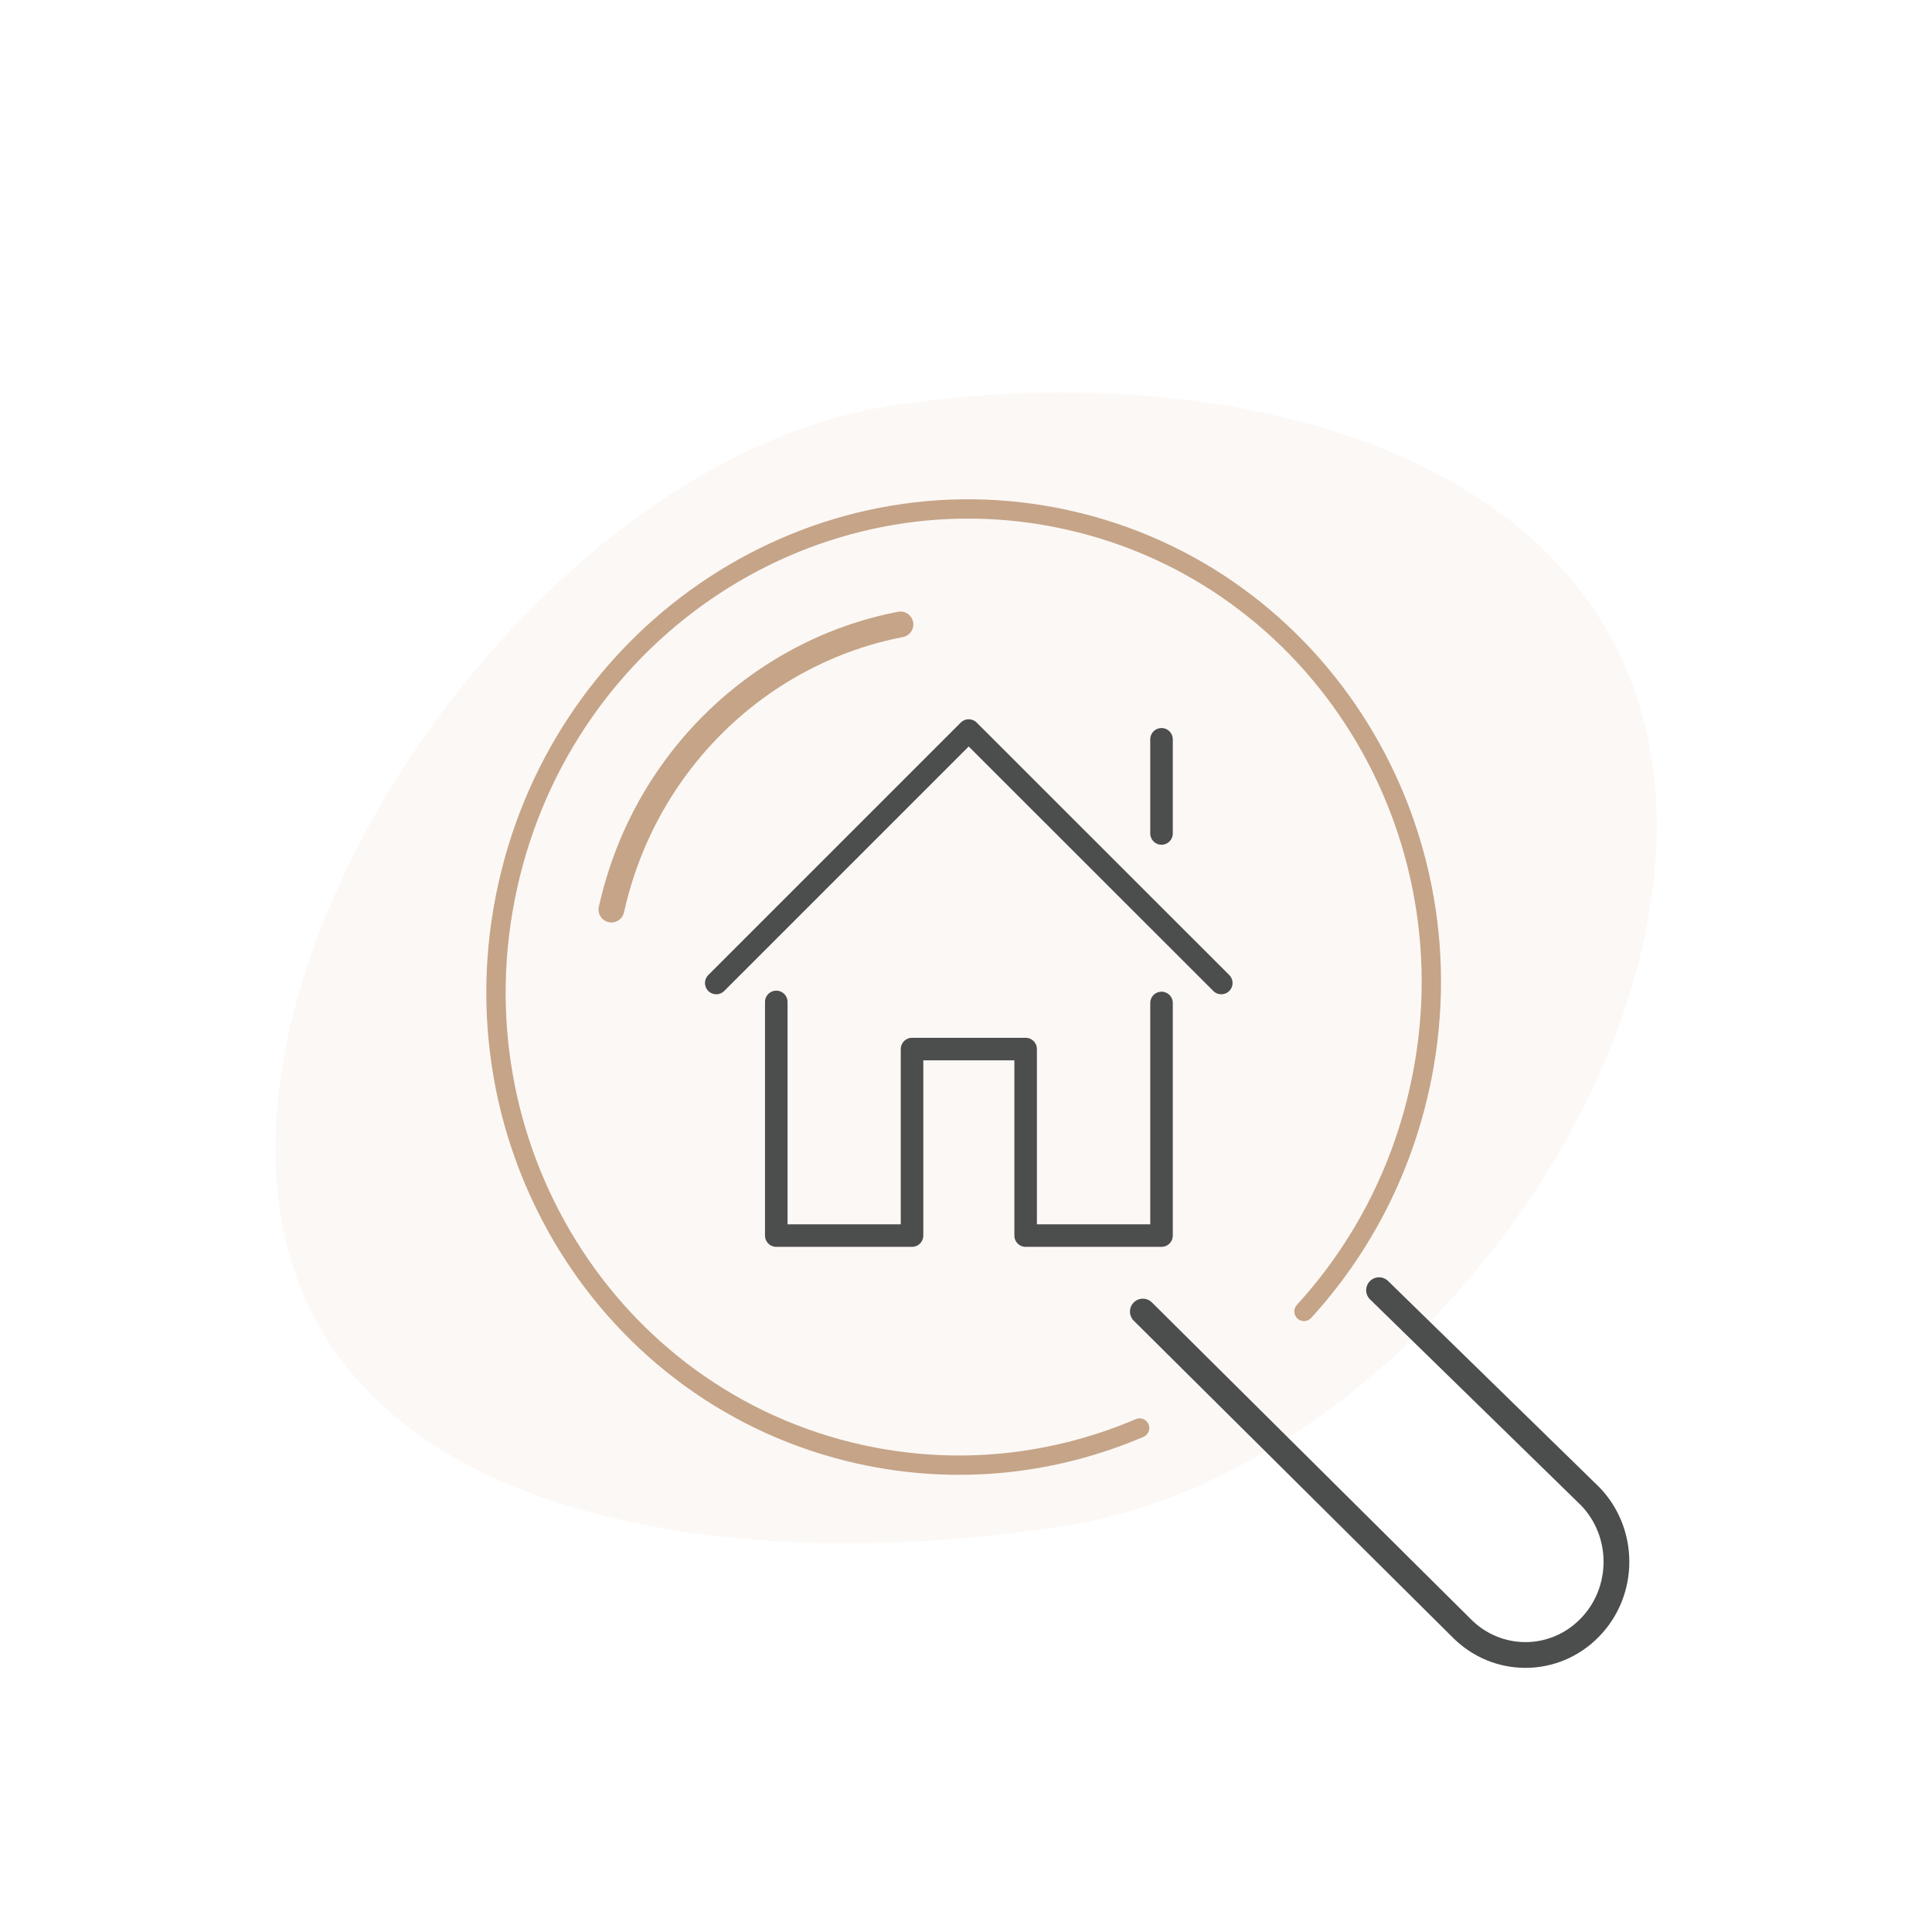 <?xml version="1.0" encoding="UTF-8"?>
<svg xmlns="http://www.w3.org/2000/svg" id="Ebene_1" viewBox="0 0 150 150">
  <defs>
    <style>.cls-1{stroke-width:1.5px;}.cls-1,.cls-2,.cls-3,.cls-4{fill:none;stroke-linecap:round;stroke-linejoin:round;}.cls-1,.cls-3{stroke:#c5a488;}.cls-5{fill:#eed4bc;isolation:isolate;opacity:.15;}.cls-2,.cls-3{stroke-width:2px;}.cls-2,.cls-4{stroke:#4c4d4d;}.cls-4{stroke-width:1.75px;}</style>
  </defs>
  <path id="Pfad_57" class="cls-5" d="m82.74,118.45c-25.91,4.1-57.17-.23-60.97-24.23-3.8-24,21.29-58.58,47.2-62.68,25.91-4.1,55.45,3.29,59.25,27.29s-19.58,55.52-45.49,59.62Z"></path>
  <path class="cls-2" d="m88.73,101.83l24.71,24.54c2.76,2.83,7.23,2.83,9.99,0,2.76-2.82,2.76-7.41,0-10.23l-16.36-15.97"></path>
  <path class="cls-3" d="m47.47,70.62c.86-3.87,2.44-7.39,4.57-10.44,2.13-3.05,4.8-5.63,7.84-7.62,3.04-1.99,6.44-3.39,10.03-4.08"></path>
  <polyline class="cls-4" points="60.27 77.79 60.27 95.93 70.81 95.93 70.81 81.45 79.63 81.45 79.63 95.93 90.18 95.93 90.18 77.87"></polyline>
  <line class="cls-4" x1="90.18" y1="57.4" x2="90.18" y2="64.71"></line>
  <polyline class="cls-4" points="55.61 76.32 75.21 56.72 94.82 76.32"></polyline>
  <path class="cls-1" d="m88.48,110.87c-6.65,2.84-14.18,3.71-21.71,2.04-19.55-4.33-31.8-24.09-27.35-44.12,4.44-20.04,23.89-32.76,43.44-28.43,19.55,4.33,31.8,24.09,27.36,44.12-1.49,6.73-4.67,12.63-8.98,17.34"></path>
</svg>
